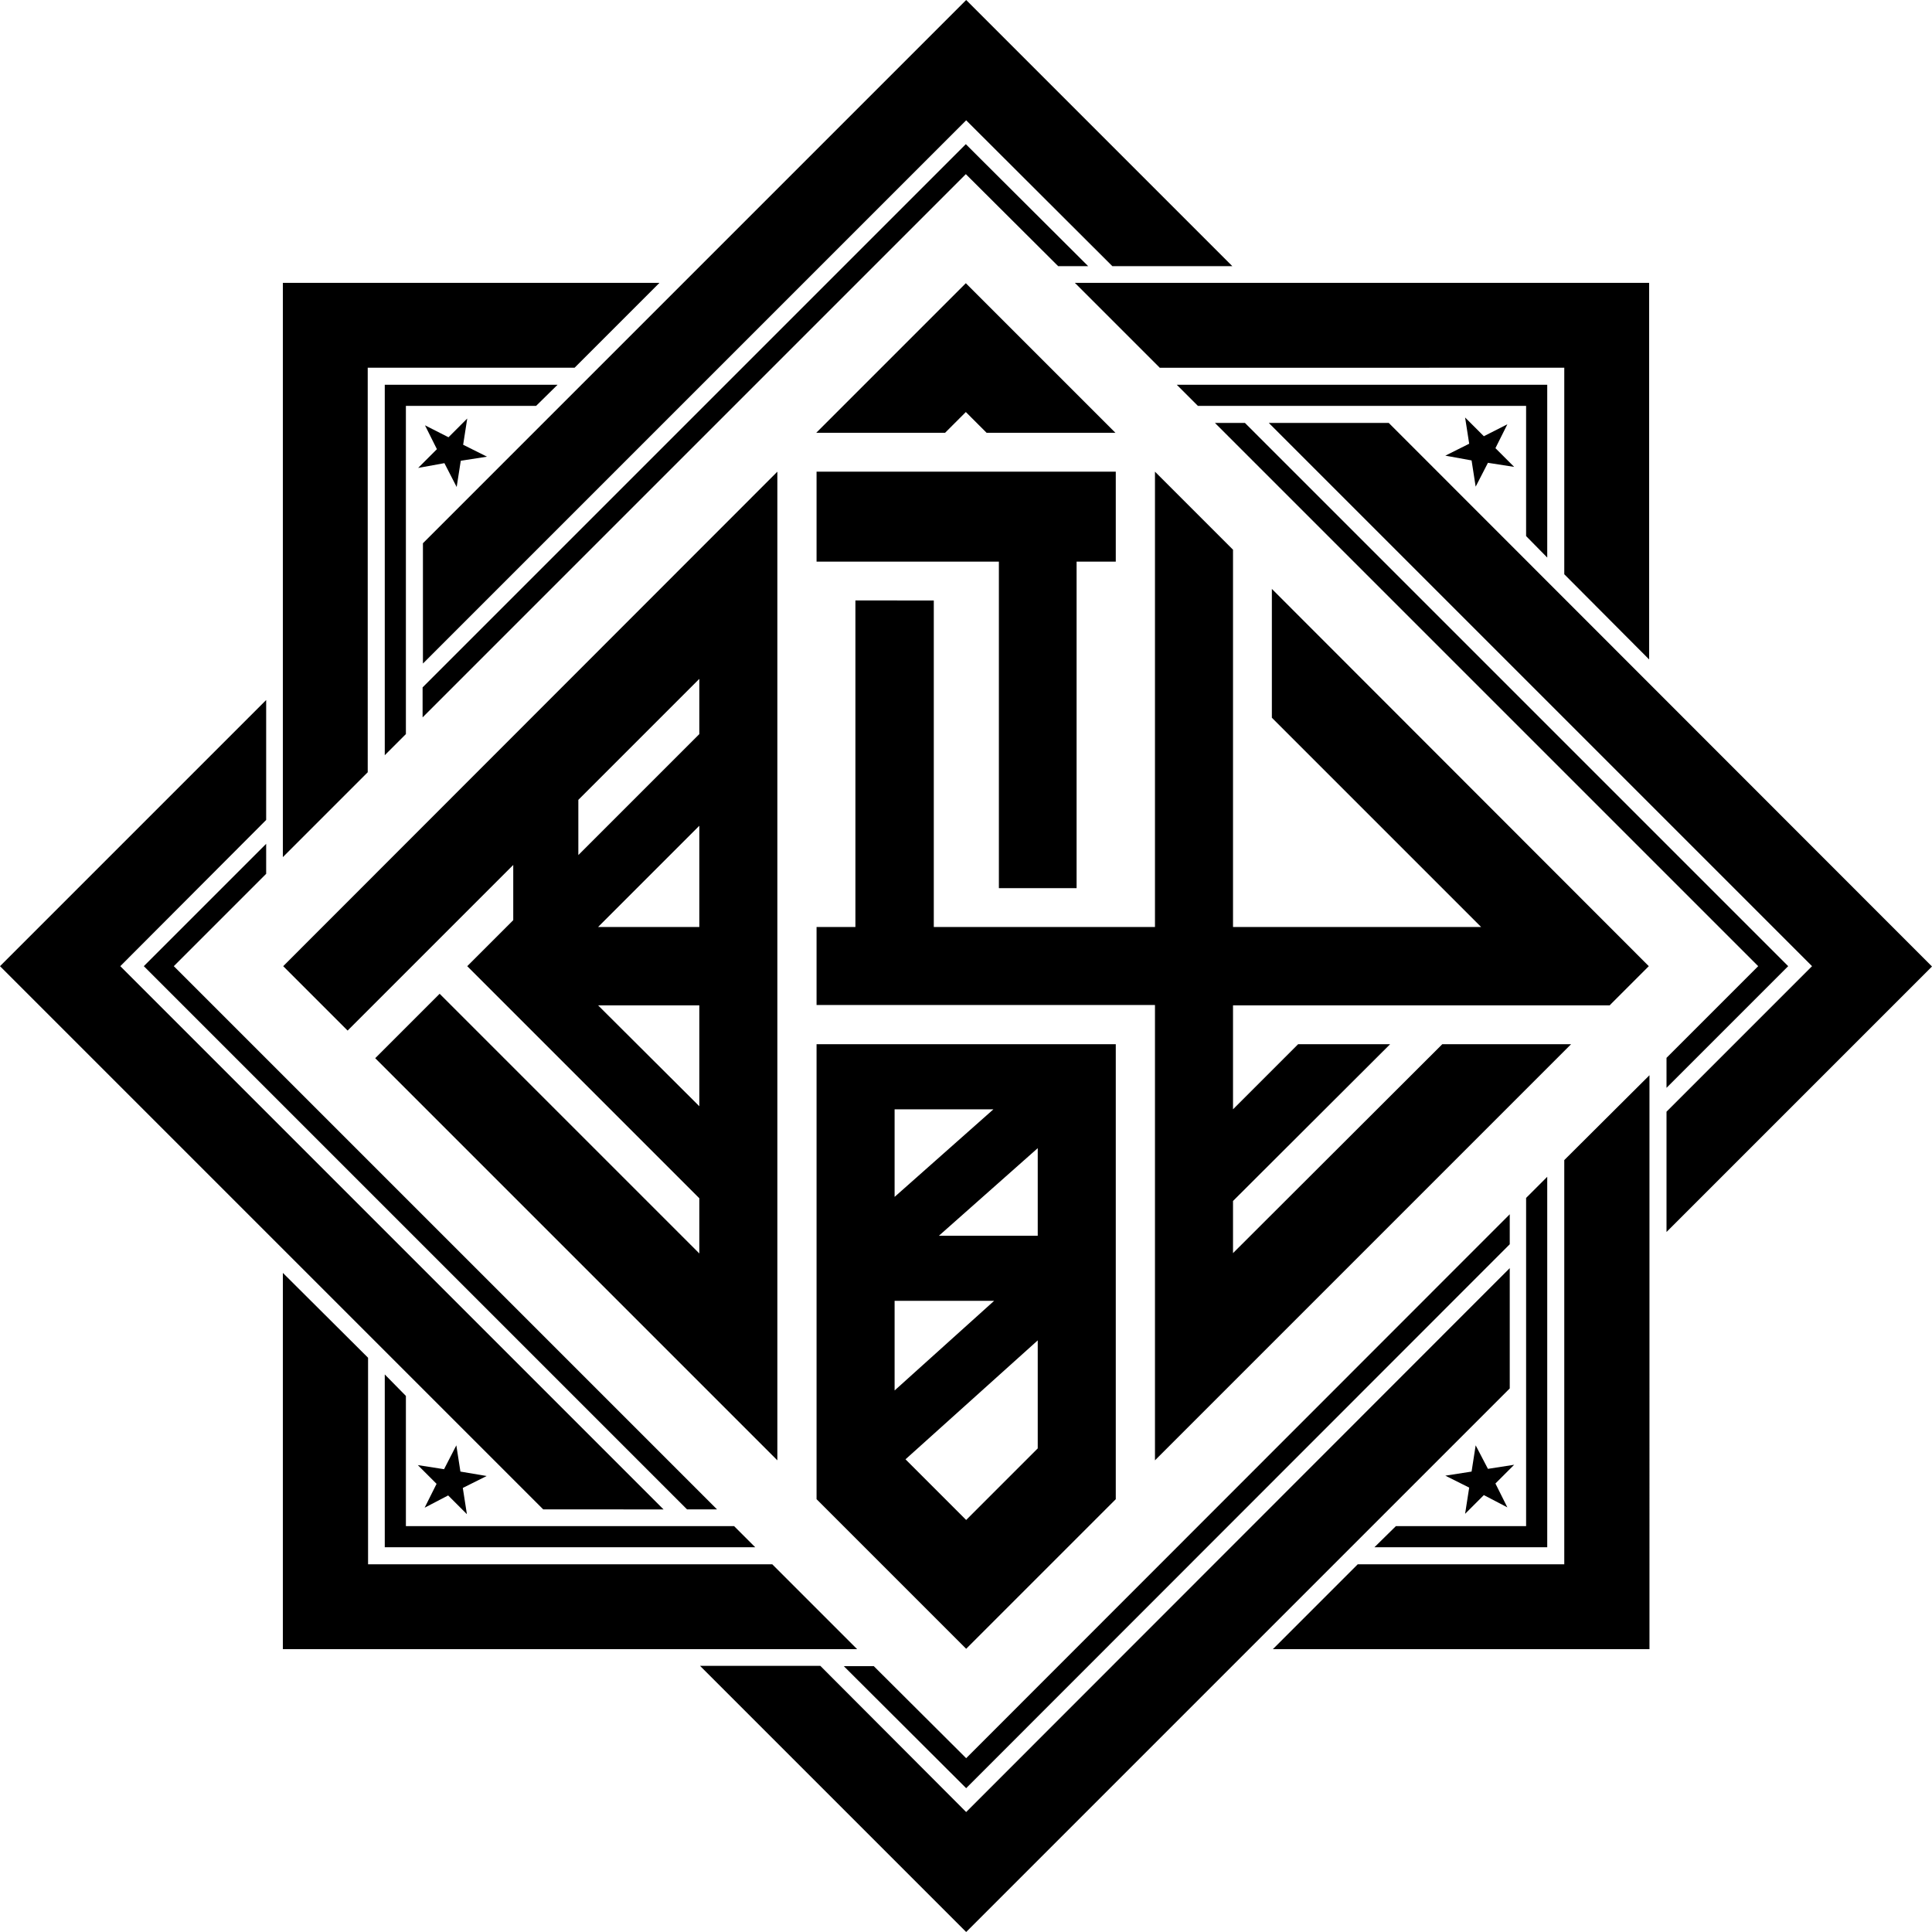 <?xml version="1.0" encoding="utf-8"?>
<!-- Generator: Adobe Illustrator 23.0.6, SVG Export Plug-In . SVG Version: 6.00 Build 0)  -->
<svg version="1.1" id="レイヤー_1" xmlns="http://www.w3.org/2000/svg" xmlns:xlink="http://www.w3.org/1999/xlink" x="0px"
	 y="0px" viewBox="0 0 56.69 56.69" style="enable-background:new 0 0 56.69 56.69;" xml:space="preserve">
<path d="M13.04,13.59l0.36,0.7l0.12-0.77l0.77-0.12l-0.7-0.35l0.12-0.77l-0.55,0.55l-0.69-0.35l0.35,0.7l-0.55,0.55L13.04,13.59z
	 M7.81,24.76l-3.59,3.59l15.94,15.94h0.88L5.1,28.35l2.71-2.71V24.76z M48.39,19.35V8.3H31.54l2.49,2.49H45.9v6.06L48.39,19.35z
	 M13.51,43.18l-0.12-0.77l-0.36,0.7l-0.77-0.12l0.55,0.55l-0.35,0.7l0.69-0.36l0.55,0.55l-0.12-0.77l0.7-0.35L13.51,43.18z
	 M22.81,13.84L8.31,28.35l1.89,1.89l4.86-4.86V27l-1.35,1.35l1.35,1.35l5.46,5.46v1.62l-7.62-7.62l-1.89,1.89l11.8,11.8V13.84z
	 M20.52,32.46l-2.97-2.96h2.97V32.46z M20.52,27.2h-2.97l2.97-2.97V27.2z M20.52,21.54l-3.55,3.55v-1.62l3.55-3.55V21.54z
	 M45.9,45.9h-6.06l-2.49,2.49h11.05V31.55l-2.5,2.49V45.9z M40.75,12.41h-3.52l15.94,15.94l-4.27,4.27v3.53l7.79-7.79L40.75,12.41z
	 M11.29,40.33v5.07h10.87l-0.62-0.62h-9.63v-3.82L11.29,40.33z M43.18,13.51l0.12,0.77l0.36-0.7l0.77,0.12l-0.55-0.55l0.35-0.7
	l-0.69,0.35l-0.55-0.55l0.12,0.77l-0.7,0.35L43.18,13.51z M45.4,16.36v-5.07H34.53l0.62,0.62h9.63v3.82L45.4,16.36z M47.24,29.49
	l1.14-1.14L37.32,17.28v3.78l6.14,6.14h-7.28V16.13l-2.29-2.29V27.2h-6.49v-9.58H25.1v9.58h-1.14v2.29h9.93v13.36l12.21-12.21h-3.78
	l-6.14,6.13v-1.53l4.61-4.6h-2.7l-1.91,1.91v-3.05H47.24z M48.9,31.92l3.57-3.57L36.53,12.41h-0.88l15.94,15.94l-2.69,2.69V31.92z
	 M12.41,19.47L28.35,3.53l4.29,4.28h3.52L28.35,0L12.41,15.94V19.47z M28.35,52.47L44.3,36.51v-0.88L28.35,51.59l-2.71-2.7h-0.88
	L28.35,52.47z M40.33,45.4h5.07V34.53l-0.62,0.62v9.63h-3.82L40.33,45.4z M10.8,10.79h6.06l2.49-2.49H8.3v16.85l2.49-2.49V10.79z
	 M19.47,44.29L3.53,28.35l4.28-4.29v-3.52L0,28.35l15.94,15.94H19.47z M43.3,42.41l-0.12,0.77l-0.77,0.12l0.7,0.35l-0.12,0.77
	l0.55-0.55l0.69,0.36l-0.35-0.7l0.55-0.55l-0.77,0.12L43.3,42.41z M32.74,43.99V30.64h-8.78v13.35l4.39,4.39L32.74,43.99z
	 M30.45,36.26h-2.9l2.9-2.57V36.26z M26.25,32.55h2.9l-2.9,2.57V32.55z M26.25,38.17h2.92l-2.92,2.63V38.17z M30.45,39.33v3.17
	l-2.1,2.1l-1.78-1.78L30.45,39.33z M44.3,37.21L28.35,53.17l-4.28-4.29h-3.53l7.81,7.81L44.3,40.74V37.21z M22.66,45.9H10.8v-6.06
	L8.3,37.35v11.04h16.85L22.66,45.9z M31.59,26.06v-9.58h1.15v-2.64h-8.78v2.64h5.35v9.58H31.59z M31.05,7.81h0.88l-3.15-3.14
	l-0.44-0.44l-0.44,0.44l-15.5,15.5v0.88l6.02-6.02l9.92-9.92L31.05,7.81z M16.36,11.29h-5.07v10.87l0.62-0.62v-9.63h3.82
	L16.36,11.29z M23.95,12.7h3.78l0.61-0.61l0.61,0.61h3.78l-4.39-4.39L23.95,12.7z"/>
</svg>
